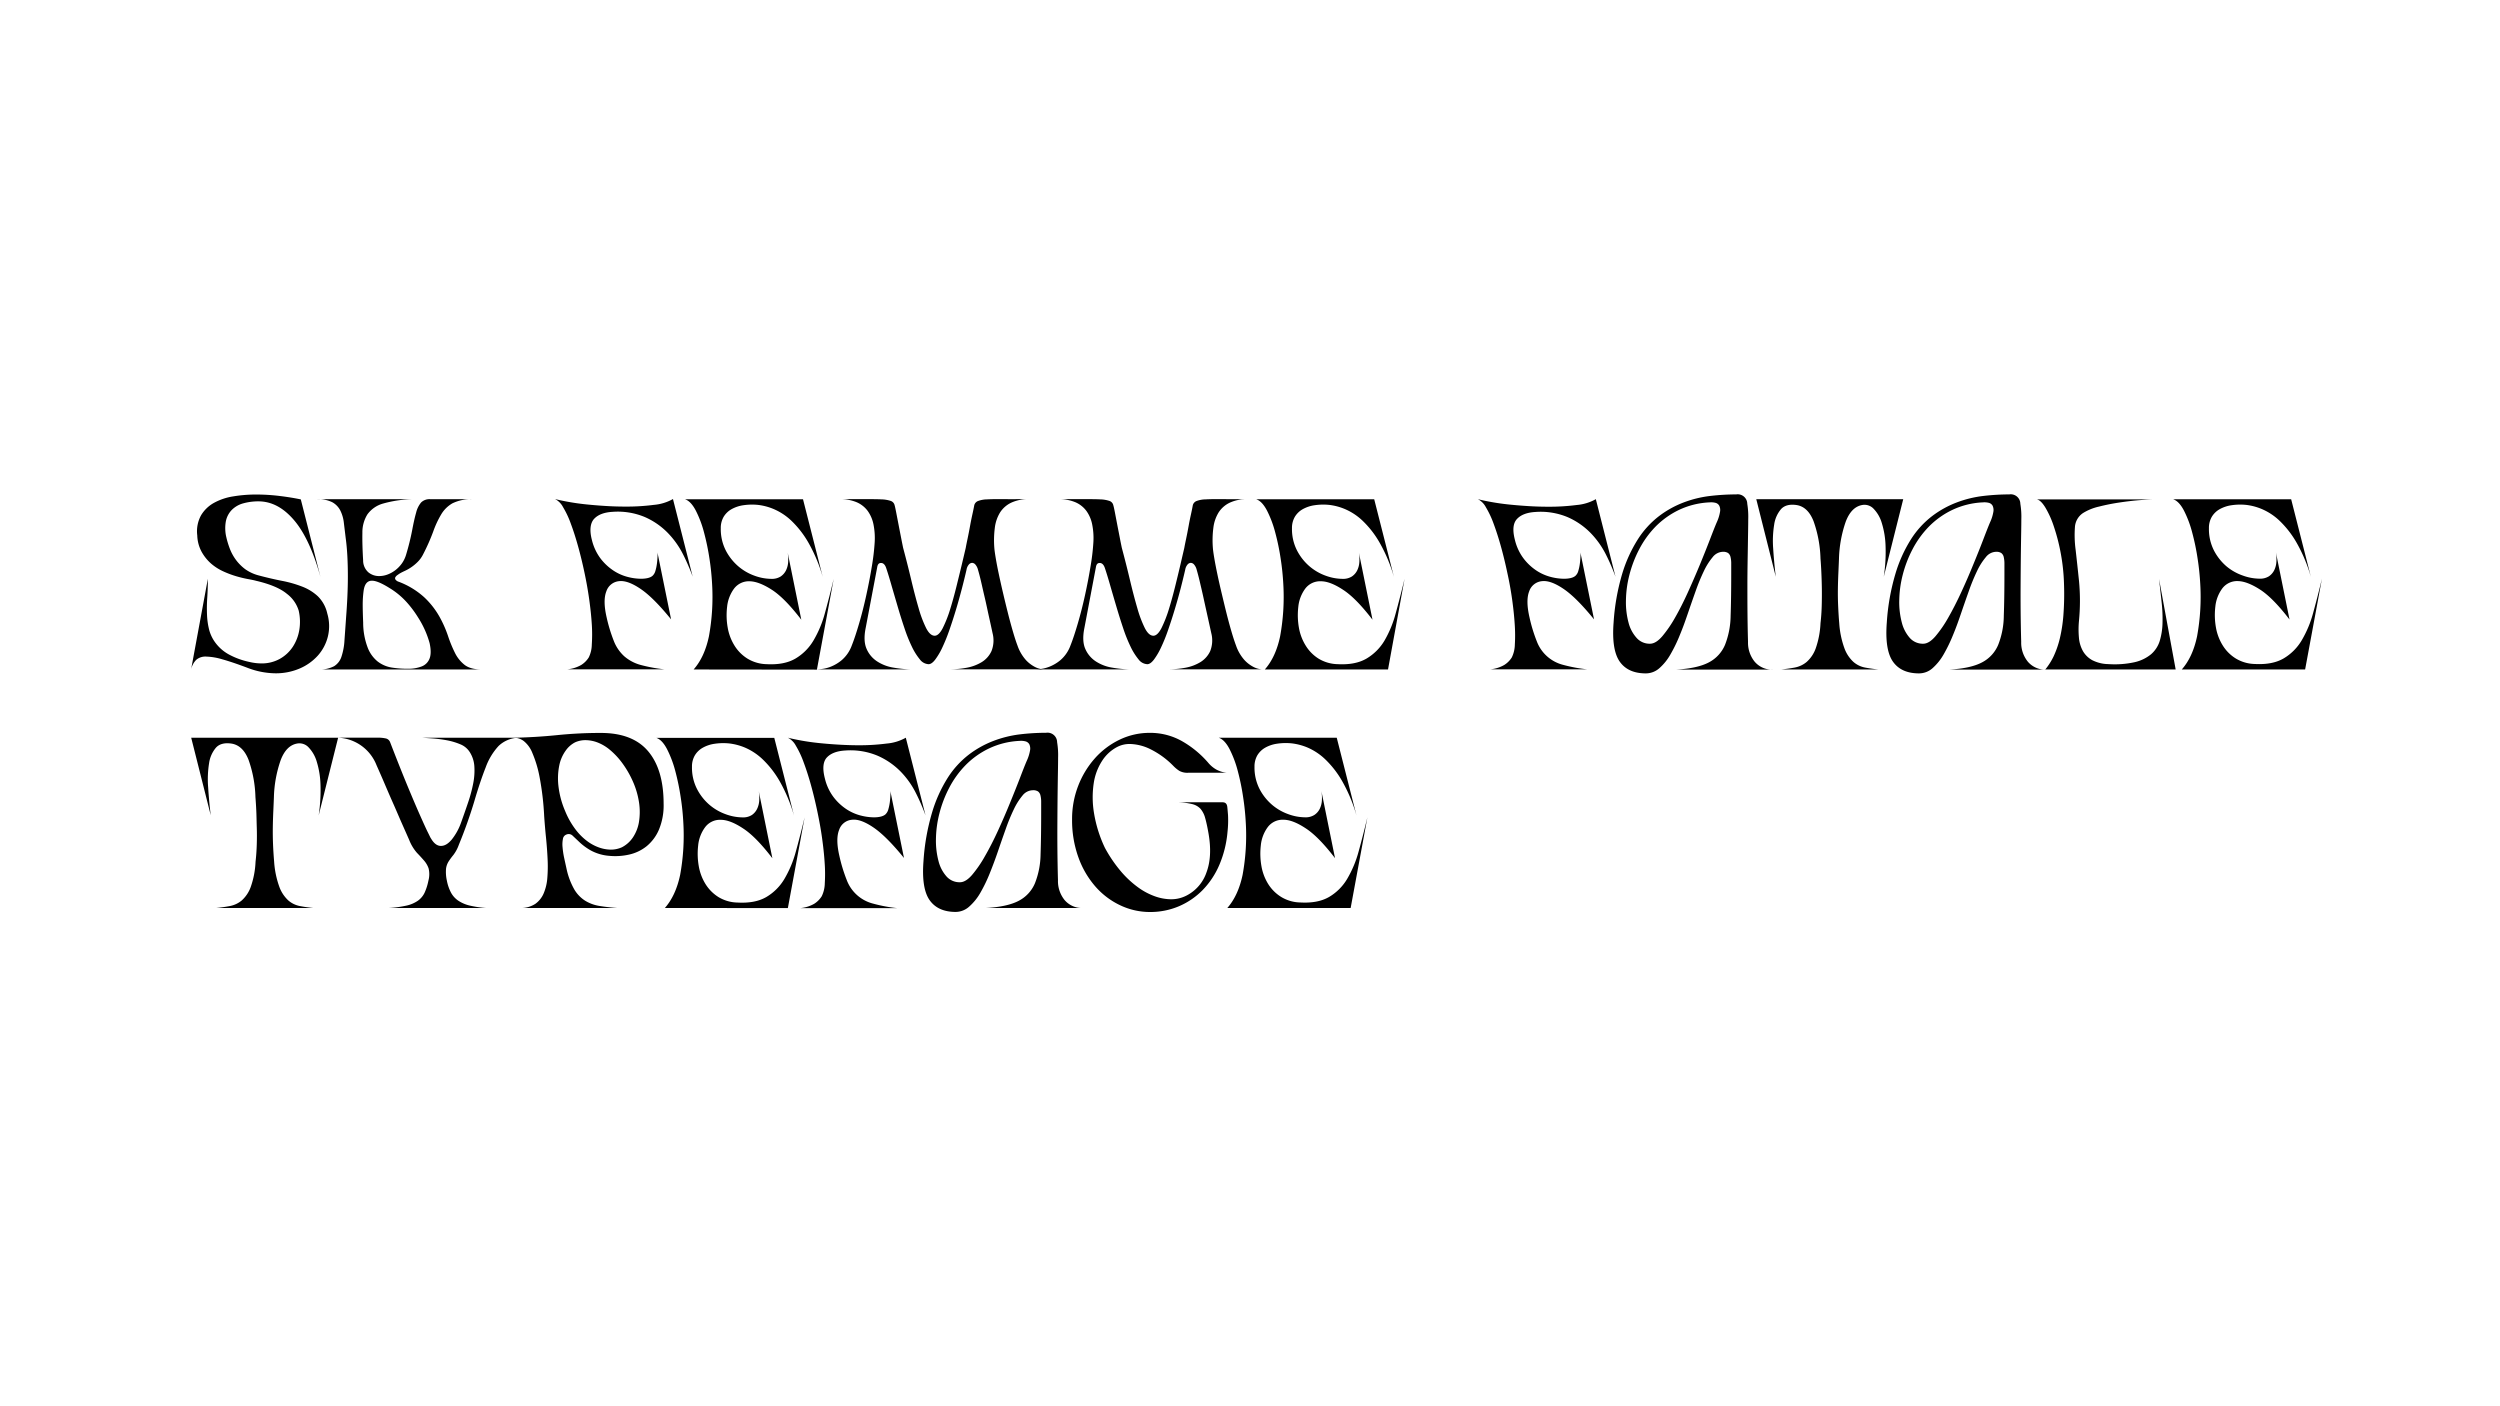<?xml version="1.0" encoding="UTF-8"?> <svg xmlns="http://www.w3.org/2000/svg" id="Слой_1" data-name="Слой 1" viewBox="0 0 960 540"> <path d="M95,256.43q-5.7-2.15-9.53-3.22a24.2,24.2,0,0,0-6.26-1.08,5.44,5.44,0,0,0-3.83,1.22,7.53,7.53,0,0,0-2,3.73l6.44-34.84q0,3.73-.23,7.24a57.87,57.87,0,0,0-.09,6.68,27.49,27.49,0,0,0,.88,5.93A14.56,14.56,0,0,0,83,247.18a15.93,15.93,0,0,0,4.85,4.11,29.18,29.18,0,0,0,7.94,2.9,20.31,20.31,0,0,0,4.49.56,14.19,14.19,0,0,0,7.14-1.73,14.36,14.36,0,0,0,5-4.62,16.85,16.85,0,0,0,2.52-6.54,19.16,19.16,0,0,0-.24-7.38,12.7,12.7,0,0,0-4.53-6.45c-2.46-2.05-6.4-3.74-11.81-5q-1-.28-3.09-.66a45.28,45.28,0,0,1-4.48-1.07,36.72,36.72,0,0,1-5-1.87,19.51,19.51,0,0,1-4.72-3,16.84,16.84,0,0,1-3.64-4.53,14,14,0,0,1-1.68-6.3,12.72,12.72,0,0,1,1.45-7.71,13.21,13.21,0,0,1,5-4.81,22.44,22.44,0,0,1,7.38-2.47,52.33,52.33,0,0,1,8.68-.71,73.29,73.29,0,0,1,9.25.57c3,.37,5.67.81,8,1.3l7.56,29.8q-4.11-14.76-10.18-21.86t-13.45-7.19a21.74,21.74,0,0,0-6.12.79,9.84,9.84,0,0,0-4.34,2.53,8.67,8.67,0,0,0-2.25,4.34,15,15,0,0,0,.19,6.17,32.87,32.87,0,0,0,1.31,4.29,18.2,18.2,0,0,0,2.33,4.3,17.44,17.44,0,0,0,3.69,3.69A15.93,15.93,0,0,0,99.48,221q4.58,1.22,8.83,2.05a44.74,44.74,0,0,1,7.71,2.2,18.66,18.66,0,0,1,6,3.69,13.29,13.29,0,0,1,3.65,6.63,16.88,16.88,0,0,1,.23,8.87,17.23,17.23,0,0,1-3.88,7.34,19.9,19.9,0,0,1-7,4.95,23.1,23.1,0,0,1-9.25,1.82A30.52,30.52,0,0,1,95,256.43Z"></path> <path d="M159.08,191.69a44.83,44.83,0,0,0-12,1.68,11.1,11.1,0,0,0-6,4.16,13,13,0,0,0-1.92,7.05q-.09,4.3.28,10.56a6.1,6.1,0,0,0,2,4.62,6.4,6.4,0,0,0,4.2,1.45,9.1,9.1,0,0,0,3.08-.56,11.65,11.65,0,0,0,3-1.63,12.3,12.3,0,0,0,2.57-2.62,11.35,11.35,0,0,0,1.68-3.5,94.79,94.79,0,0,0,2.33-9.44q.75-4,1.5-6.63a9.6,9.6,0,0,1,1.91-3.88,4.56,4.56,0,0,1,3.51-1.26h16.06a16.25,16.25,0,0,0-7.56,1.59,11.9,11.9,0,0,0-4.3,4.25,36.76,36.76,0,0,0-3.08,6.63,76.77,76.77,0,0,1-3.83,8.64,11.1,11.1,0,0,1-2.1,2.95,17.25,17.25,0,0,1-2.53,2.1,17,17,0,0,1-2.38,1.35c-.75.35-1.34.64-1.77.89s-.66.41-1,.66a2.8,2.8,0,0,0-.84.79.92.92,0,0,0-.1.89,2.27,2.27,0,0,0,1.22.93,30.61,30.61,0,0,1,9.9,6,31.37,31.37,0,0,1,5.75,7.28A44,44,0,0,1,172,244.1a49.31,49.31,0,0,0,2.67,6.54,13.31,13.31,0,0,0,3.73,4.67c1.53,1.18,3.72,1.77,6.59,1.77H122.65a11.55,11.55,0,0,0,5.65-1.26,6.7,6.7,0,0,0,2.8-3.59,23.84,23.84,0,0,0,1.17-6.26q.28-3.84.65-9.16c.19-2.43.35-5,.47-7.61s.19-5.28.19-7.89-.06-5.17-.19-7.66-.34-4.86-.65-7.1q-.37-3.09-.7-5.8a13.91,13.91,0,0,0-1.36-4.71,7.54,7.54,0,0,0-3.08-3.18,12.06,12.06,0,0,0-5.89-1.17Zm-2.24,65.11a14,14,0,0,0,4.95-.84,5.2,5.2,0,0,0,3.13-3q.89-2.15.05-6a35.8,35.8,0,0,0-4.39-9.8,41,41,0,0,0-4.49-6,29.17,29.17,0,0,0-6.54-5.37q-4.49-2.81-6.72-2.8-2.62,0-3.18,3.73a39.6,39.6,0,0,0-.37,5.42c0,1.81.06,4.14.18,7a26.94,26.94,0,0,0,1.69,9.43A12.7,12.7,0,0,0,145,254a12.06,12.06,0,0,0,5.42,2.34A38.6,38.6,0,0,0,156.84,256.8Z"></path> <path d="M227.3,207.39a19.4,19.4,0,0,0,3.36,7.14,20.44,20.44,0,0,0,4.91,4.58,18.1,18.1,0,0,0,5.46,2.43,20.88,20.88,0,0,0,5.05.7c2.11,0,3.61-.37,4.48-1.12a4,4,0,0,0,1.12-1.92,17,17,0,0,0,.56-2.61,24.23,24.23,0,0,0,.23-2.57,10.59,10.59,0,0,0,0-1.87l5.23,25.69q-6.72-8.31-11.68-11.68c-3.3-2.24-6-3.23-8.22-3a5.7,5.7,0,0,0-4.95,3.88q-1.4,3.51.09,10a60.1,60.1,0,0,0,2.81,9.2,15.56,15.56,0,0,0,4,5.8,15.86,15.86,0,0,0,6.16,3.27,58.24,58.24,0,0,0,9.3,1.72H217.77a13.22,13.22,0,0,0,5.42-1.68,9.16,9.16,0,0,0,2.89-2.89,11.55,11.55,0,0,0,1.17-4.95,60.08,60.08,0,0,0,0-7.8q-.28-4.44-1-9.58t-1.82-10.28q-1.08-5.13-2.43-10t-2.8-8.74a35.52,35.52,0,0,0-3-6.39,7.22,7.22,0,0,0-3.08-3.09c1.49.38,3.27.75,5.32,1.12s4.3.69,6.73.94,4.93.45,7.52.61,5.12.23,7.61.23a81.28,81.28,0,0,0,10.79-.66,17.93,17.93,0,0,0,7.33-2.24l7.57,29.8a80,80,0,0,0-3.64-8.45,33.43,33.43,0,0,0-5.89-8.32,28,28,0,0,0-8.83-6.11,26.85,26.85,0,0,0-12.47-2c-3.17.19-5.51,1.08-7,2.67S226.3,203.59,227.3,207.39Z"></path> <path d="M266.35,257.08q4.2-4.75,5.88-12.75a83.86,83.86,0,0,0,1.22-20,97.56,97.56,0,0,0-1-9.71,91.07,91.07,0,0,0-2.11-10.18,41.22,41.22,0,0,0-3.17-8.41q-1.87-3.56-4.11-4.3h45.3l7.57,29.8a59.62,59.62,0,0,0-5.56-13.26,37.18,37.18,0,0,0-6.49-8.32,22.83,22.83,0,0,0-6.68-4.43,22.06,22.06,0,0,0-6.12-1.64,22.76,22.76,0,0,0-5.7.14,13.16,13.16,0,0,0-4.53,1.54,8.29,8.29,0,0,0-3,2.95,8.44,8.44,0,0,0-1.07,4.34,18.09,18.09,0,0,0,1.91,8.5,20.28,20.28,0,0,0,4.77,6.07,19.81,19.81,0,0,0,6.26,3.65,19.28,19.28,0,0,0,6.49,1.21,6.28,6.28,0,0,0,3.6-.93,6.14,6.14,0,0,0,2.05-2.39,8.46,8.46,0,0,0,.8-3.27,16.13,16.13,0,0,0-.19-3.5l5.23,25.78q-6.36-8.31-11.3-11.49t-8.5-3.27a7.14,7.14,0,0,0-6.08,2.9,14.12,14.12,0,0,0-2.61,6.91,27.3,27.3,0,0,0,.23,8,19.21,19.21,0,0,0,2.62,6.91,15.4,15.4,0,0,0,5,5,14.72,14.72,0,0,0,7.33,2.11c4.49.24,8.14-.46,11-2.11a19.66,19.66,0,0,0,7-7,42.15,42.15,0,0,0,4.39-10.55q1.68-6.07,3.36-13.08l-6.45,34.84Z"></path> <path d="M381.15,243.16q-.64-3-1.44-6.58c-.53-2.4-1-4.73-1.54-7s-1-4.37-1.45-6.3-.86-3.43-1.17-4.49a4.91,4.91,0,0,0-1-2,1.77,1.77,0,0,0-1.26-.65,1.74,1.74,0,0,0-1.26.65,4.11,4.11,0,0,0-.89,2c-.5,2.18-1.09,4.6-1.78,7.24s-1.43,5.31-2.24,8-1.65,5.28-2.52,7.8a67.08,67.08,0,0,1-2.71,6.73,26.18,26.18,0,0,1-2.76,4.71c-.9,1.19-1.76,1.78-2.56,1.78a4.46,4.46,0,0,1-3.37-1.87,23.58,23.58,0,0,1-3.08-4.95,57.76,57.76,0,0,1-2.8-7q-1.32-3.91-2.52-8t-2.34-8c-.75-2.64-1.46-5-2.15-7.05-.43-1.31-1.09-2-2-2s-1.31.59-1.49,1.77l-4.4,23.17q-1,4.95.33,8a10.84,10.84,0,0,0,4.07,4.86,16.16,16.16,0,0,0,6.21,2.38,46.8,46.8,0,0,0,6.86.7H312.59c.31,0,1.06,0,2.24-.09a13.89,13.89,0,0,0,4-.89,15.43,15.43,0,0,0,4.48-2.66,13.5,13.5,0,0,0,3.79-5.6c.87-2.18,1.8-5,2.8-8.41s1.91-7,2.75-10.84,1.56-7.52,2.15-11.16a87.84,87.84,0,0,0,1.08-9.2,26.61,26.61,0,0,0-.47-6.87,13.35,13.35,0,0,0-2.24-5.18,10.39,10.39,0,0,0-4.25-3.32,16.4,16.4,0,0,0-6.59-1.17q5.79,0,9.72,0c2.61,0,4.75,0,6.4.09a12.31,12.31,0,0,1,3.64.61,2.27,2.27,0,0,1,1.45,1.68c.12.37.32,1.29.6,2.75s.6,3.09.94,4.86.68,3.49,1,5.14.57,2.82.7,3.5q1.68,6.27,3.13,12.38t2.85,10.88a44.52,44.52,0,0,0,2.89,7.66q1.5,2.9,3.27,2.9c1.06,0,2.09-1,3.08-2.9a47.65,47.65,0,0,0,2.95-7.56q1.44-4.68,2.89-10.75c1-4,2-8.22,3-12.51.12-.69.35-1.86.7-3.51s.68-3.36,1-5.14.67-3.4,1-4.9.5-2.43.57-2.8a2.36,2.36,0,0,1,1.4-1.64,10.32,10.32,0,0,1,3.5-.65c1.59-.09,3.7-.12,6.35-.09s6,0,9.95,0a15.66,15.66,0,0,0-7,1.36,10.36,10.36,0,0,0-4.3,3.78,14.55,14.55,0,0,0-2,5.89,37.47,37.47,0,0,0-.19,7.66c.06.87.25,2.22.56,4.06s.71,3.92,1.21,6.26,1.06,4.83,1.68,7.47,1.25,5.2,1.87,7.66,1.25,4.75,1.87,6.87,1.18,3.83,1.68,5.14a16.4,16.4,0,0,0,3.27,5.65,12.75,12.75,0,0,0,3.6,2.71,8.09,8.09,0,0,0,3,.84l1.58,0H364.81a35.19,35.19,0,0,0,6.35-.6,17,17,0,0,0,5.79-2.15,9.68,9.68,0,0,0,3.78-4.25A11.09,11.09,0,0,0,381.15,243.16Z"></path> <path d="M465.14,243.16l-1.45-6.58c-.53-2.4-1.05-4.73-1.54-7s-1-4.37-1.45-6.3-.86-3.43-1.17-4.49a4.91,4.91,0,0,0-1-2,1.77,1.77,0,0,0-1.26-.65,1.74,1.74,0,0,0-1.26.65,4.11,4.11,0,0,0-.89,2c-.5,2.18-1.09,4.6-1.77,7.24s-1.44,5.31-2.25,8-1.65,5.28-2.52,7.8a64.78,64.78,0,0,1-2.71,6.73,26.82,26.82,0,0,1-2.75,4.71c-.91,1.19-1.76,1.78-2.57,1.78a4.46,4.46,0,0,1-3.37-1.87,23.58,23.58,0,0,1-3.08-4.95,57.76,57.76,0,0,1-2.8-7q-1.31-3.91-2.52-8t-2.34-8c-.75-2.64-1.46-5-2.15-7.05-.43-1.31-1.09-2-2-2s-1.31.59-1.49,1.77l-4.39,23.17q-1,4.95.32,8a10.91,10.91,0,0,0,4.07,4.86,16.16,16.16,0,0,0,6.21,2.38,46.8,46.8,0,0,0,6.86.7H396.57c.31,0,1.06,0,2.24-.09a13.89,13.89,0,0,0,4-.89,15.43,15.43,0,0,0,4.48-2.66,13.5,13.5,0,0,0,3.79-5.6c.87-2.18,1.8-5,2.8-8.41s1.92-7,2.76-10.84,1.55-7.52,2.14-11.16a85.22,85.22,0,0,0,1.08-9.2,26.61,26.61,0,0,0-.47-6.87,13.2,13.2,0,0,0-2.24-5.18,10.39,10.39,0,0,0-4.25-3.32,16.4,16.4,0,0,0-6.59-1.17q5.79,0,9.72,0c2.61,0,4.75,0,6.4.09a12.31,12.31,0,0,1,3.64.61,2.27,2.27,0,0,1,1.45,1.68c.12.37.33,1.29.61,2.75l.93,4.86c.34,1.78.69,3.49,1,5.14s.57,2.82.7,3.5q1.68,6.27,3.13,12.38t2.85,10.88a44.52,44.52,0,0,0,2.89,7.66q1.5,2.9,3.27,2.9c1.06,0,2.09-1,3.09-2.9a48.72,48.72,0,0,0,2.94-7.56q1.44-4.68,2.89-10.75c1-4,1.95-8.22,2.95-12.51.12-.69.35-1.86.7-3.51s.68-3.36,1-5.14.67-3.4,1-4.9.49-2.43.56-2.8a2.36,2.36,0,0,1,1.4-1.64,10.32,10.32,0,0,1,3.5-.65q2.38-.13,6.35-.09t9.95,0a15.66,15.66,0,0,0-7,1.36,10.36,10.36,0,0,0-4.3,3.78,14.55,14.55,0,0,0-2,5.89,37.47,37.47,0,0,0-.19,7.66c.06.87.25,2.22.56,4.06s.72,3.92,1.21,6.26,1.06,4.83,1.69,7.47,1.24,5.2,1.86,7.66,1.25,4.75,1.87,6.87,1.19,3.83,1.68,5.14a16.4,16.4,0,0,0,3.27,5.65,12.75,12.75,0,0,0,3.6,2.71,8.09,8.09,0,0,0,3,.84l1.58,0H448.79a35.19,35.19,0,0,0,6.35-.6,17,17,0,0,0,5.79-2.15,9.76,9.76,0,0,0,3.79-4.25A11.16,11.16,0,0,0,465.14,243.16Z"></path> <path d="M485.69,257.08q4.2-4.75,5.88-12.75a83.86,83.86,0,0,0,1.22-20,97.56,97.56,0,0,0-1-9.71,88.87,88.87,0,0,0-2.11-10.18,41.22,41.22,0,0,0-3.17-8.41q-1.87-3.56-4.11-4.3h45.3l7.57,29.8a59.62,59.62,0,0,0-5.56-13.26,36.9,36.9,0,0,0-6.49-8.32,22.83,22.83,0,0,0-6.68-4.43,22.06,22.06,0,0,0-6.12-1.64,22.76,22.76,0,0,0-5.7.14,13.16,13.16,0,0,0-4.53,1.54,8.29,8.29,0,0,0-3,2.95,8.44,8.44,0,0,0-1.07,4.34,18,18,0,0,0,1.92,8.5,20.1,20.1,0,0,0,4.76,6.07,19.81,19.81,0,0,0,6.26,3.65,19.33,19.33,0,0,0,6.49,1.21,6.26,6.26,0,0,0,3.6-.93,6.06,6.06,0,0,0,2.05-2.39,8.46,8.46,0,0,0,.8-3.27,16.13,16.13,0,0,0-.19-3.5l5.23,25.78q-6.36-8.31-11.3-11.49c-3.3-2.18-6.14-3.27-8.5-3.27a7.14,7.14,0,0,0-6.08,2.9,14.12,14.12,0,0,0-2.61,6.91,27.65,27.65,0,0,0,.23,8,19.21,19.21,0,0,0,2.62,6.91,15.4,15.4,0,0,0,4.95,5,14.72,14.72,0,0,0,7.33,2.11c4.49.24,8.14-.46,11-2.11a19.66,19.66,0,0,0,7-7A42.15,42.15,0,0,0,536,235.32q1.68-6.07,3.36-13.08L533,257.08Z"></path> <path d="M581.74,207.39a19.25,19.25,0,0,0,3.37,7.14,20.4,20.4,0,0,0,4.9,4.58,18.26,18.26,0,0,0,5.47,2.43,20.74,20.74,0,0,0,5,.7c2.12,0,3.61-.37,4.48-1.12a3.93,3.93,0,0,0,1.12-1.92,17,17,0,0,0,.56-2.61,24.35,24.35,0,0,0,.24-2.57,11.45,11.45,0,0,0,0-1.87l5.23,25.69q-6.72-8.31-11.67-11.68c-3.31-2.24-6-3.23-8.22-3a5.72,5.72,0,0,0-5,3.88q-1.39,3.51.1,10a59.11,59.11,0,0,0,2.8,9.2,14.64,14.64,0,0,0,10.14,9.07,58.09,58.09,0,0,0,9.29,1.72H572.21a13.17,13.17,0,0,0,5.42-1.68,9.19,9.19,0,0,0,2.9-2.89,11.85,11.85,0,0,0,1.17-4.95,60.24,60.24,0,0,0-.05-7.8q-.28-4.44-1-9.58T578.8,219.9q-1.08-5.13-2.43-10c-.9-3.24-1.84-6.15-2.8-8.74a35.52,35.52,0,0,0-3-6.39,7.17,7.17,0,0,0-3.08-3.09c1.5.38,3.27.75,5.33,1.12s4.29.69,6.72.94,4.94.45,7.52.61,5.12.23,7.61.23a81.18,81.18,0,0,0,10.79-.66,18,18,0,0,0,7.34-2.24l7.56,29.8a78,78,0,0,0-3.64-8.45,33.39,33.39,0,0,0-5.88-8.32,28.14,28.14,0,0,0-8.83-6.11,26.9,26.9,0,0,0-12.47-2q-4.77.29-7,2.67C581,200.89,580.75,203.59,581.74,207.39Z"></path> <path d="M632,258.58q-6.82,0-10-4.49t-2.38-15a84.54,84.54,0,0,1,3.31-18.77A53.58,53.58,0,0,1,629,207a34.66,34.66,0,0,1,8.09-8.83,37.83,37.83,0,0,1,9.43-5.23,42.66,42.66,0,0,1,10.09-2.48,86.94,86.94,0,0,1,10.09-.61,3.68,3.68,0,0,1,4.25,3.6,30.72,30.72,0,0,1,.37,6c0,2.58-.08,6-.14,10.18S671,218.91,671,225s0,13.2.24,21.48a11.56,11.56,0,0,0,2.52,7.57,8.74,8.74,0,0,0,7.19,3.08H643.58q8.22-.46,12.57-2.75a13.49,13.49,0,0,0,6.26-6.77,31.58,31.58,0,0,0,2.15-11.17q.23-6.67.23-15.93v-4a10.31,10.31,0,0,0-.28-2.66,2.63,2.63,0,0,0-.93-1.49,3.43,3.43,0,0,0-2-.47,5.15,5.15,0,0,0-3.92,2.06,24.68,24.68,0,0,0-3.36,5.32,74.35,74.35,0,0,0-3.09,7.47c-1,2.81-2,5.67-3,8.6s-2,5.77-3.17,8.55a56.45,56.45,0,0,1-3.6,7.42,20.43,20.43,0,0,1-4.25,5.28A7.82,7.82,0,0,1,632,258.58Zm1.78-11.4q2.15-.09,4.53-2.85a46.56,46.56,0,0,0,4.9-7.14q2.52-4.4,4.95-9.77t4.58-10.55q2.14-5.19,3.83-9.58c1.12-2.92,2-5.2,2.71-6.82a15.57,15.57,0,0,0,1.21-3.92,3.79,3.79,0,0,0-.28-2.33,2.28,2.28,0,0,0-1.45-1.13,6.81,6.81,0,0,0-2.28-.18,30.6,30.6,0,0,0-11.73,2.89,32.18,32.18,0,0,0-9,6.4,36.65,36.65,0,0,0-6.3,8.74,45.38,45.38,0,0,0-3.78,9.9,41.51,41.51,0,0,0-1.31,9.81,30.32,30.32,0,0,0,1,8.45A13.91,13.91,0,0,0,628.5,245,6.63,6.63,0,0,0,633.78,247.18Z"></path> <path d="M674.41,191.69h56.43l-7.48,29.8a62.68,62.68,0,0,0,.7-11.72,32.89,32.89,0,0,0-1.45-8.92,13.2,13.2,0,0,0-3.17-5.51,4.78,4.78,0,0,0-4.39-1.41q-4.11.75-6.26,6.31a47.15,47.15,0,0,0-2.62,14.25c-.06,1.62-.14,3.42-.23,5.41s-.16,4.07-.19,6.22,0,4.34.1,6.58.23,4.46.42,6.63a34.71,34.71,0,0,0,2,9.63,13.23,13.23,0,0,0,3.41,5.18,9.49,9.49,0,0,0,4.48,2.2c1.65.31,3.38.56,5.19.74H683.94c1.81-.18,3.55-.43,5.23-.74a10,10,0,0,0,4.58-2.15,12.69,12.69,0,0,0,3.46-5.14,33.53,33.53,0,0,0,1.86-9.72c.25-2.17.41-4.39.47-6.63s.08-4.45.05-6.63-.1-4.27-.19-6.26-.2-3.77-.33-5.32a46.35,46.35,0,0,0-2.66-14.34q-2.19-5.57-6.58-6.22c-2.62-.37-4.58.14-5.89,1.55a11.63,11.63,0,0,0-2.66,6,39.11,39.11,0,0,0-.38,9.16c.22,3.48.55,7.1,1,10.83Z"></path> <path d="M736.91,258.58q-6.82,0-10-4.49t-2.38-15a84.5,84.5,0,0,1,3.32-18.77A53.22,53.22,0,0,1,733.87,207a34.63,34.63,0,0,1,8.08-8.83,37.88,37.88,0,0,1,9.44-5.23,42.66,42.66,0,0,1,10.09-2.48,86.78,86.78,0,0,1,10.08-.61,3.68,3.68,0,0,1,4.25,3.6,30.57,30.57,0,0,1,.38,6c0,2.58-.08,6-.14,10.18s-.11,9.33-.14,15.37,0,13.2.23,21.48a11.56,11.56,0,0,0,2.52,7.57,8.77,8.77,0,0,0,7.2,3.08H748.49q8.22-.46,12.56-2.75a13.4,13.4,0,0,0,6.26-6.77,31.14,31.14,0,0,0,2.15-11.17q.24-6.67.24-15.93v-4a10.77,10.77,0,0,0-.28-2.66,2.59,2.59,0,0,0-.94-1.49,3.37,3.37,0,0,0-2-.47,5.15,5.15,0,0,0-3.92,2.06,24.31,24.31,0,0,0-3.37,5.32,74.44,74.44,0,0,0-3.08,7.47c-1,2.81-2,5.67-3,8.6s-2,5.77-3.17,8.55a59.08,59.08,0,0,1-3.6,7.42,20.86,20.86,0,0,1-4.25,5.28A7.82,7.82,0,0,1,736.91,258.58Zm1.77-11.4q2.15-.09,4.53-2.85a45.85,45.85,0,0,0,4.91-7.14q2.52-4.4,5-9.77t4.58-10.55q2.15-5.19,3.83-9.58c1.12-2.92,2-5.2,2.7-6.82a15.67,15.67,0,0,0,1.22-3.92,3.86,3.86,0,0,0-.28-2.33,2.31,2.31,0,0,0-1.45-1.13,6.88,6.88,0,0,0-2.29-.18,30.51,30.51,0,0,0-11.72,2.89,31.89,31.89,0,0,0-9,6.4,37,37,0,0,0-6.31,8.74,45.38,45.38,0,0,0-3.78,9.9,42,42,0,0,0-1.31,9.81,30.7,30.7,0,0,0,1,8.45A14,14,0,0,0,733.4,245,6.65,6.65,0,0,0,738.68,247.18Z"></path> <path d="M835.46,257.08H785.39a25.25,25.25,0,0,0,3.18-5,36,36,0,0,0,2.38-6.82,57.27,57.27,0,0,0,1.4-9.11,108.27,108.27,0,0,0,.23-11.82,75.86,75.86,0,0,0-1.3-12.14,74.64,74.64,0,0,0-2.67-10.23,36.1,36.1,0,0,0-3.27-7.19q-1.73-2.76-3.22-3H827c-1.12,0-2.88.1-5.28.28s-5,.49-7.7.89a79.51,79.51,0,0,0-8,1.59,19.9,19.9,0,0,0-6.12,2.47,7,7,0,0,0-3.13,5.42,43,43,0,0,0,.28,8.78q.6,5.24,1.31,12.1a80.39,80.39,0,0,1-.05,15.27,35,35,0,0,0,0,6.31,12.65,12.65,0,0,0,1.54,5.14,9.26,9.26,0,0,0,3.6,3.5,14.12,14.12,0,0,0,6.16,1.5,35.51,35.51,0,0,0,10.14-.75,15.21,15.21,0,0,0,6.31-3.08,11.08,11.08,0,0,0,3.27-5.05,25.71,25.71,0,0,0,1.07-6.73,56.91,56.91,0,0,0-.33-8.08c-.31-2.89-.65-5.9-1-9Z"></path> <path d="M837.8,257.08q4.2-4.75,5.88-12.75a83.86,83.86,0,0,0,1.22-20,97.56,97.56,0,0,0-1-9.71,88.87,88.87,0,0,0-2.11-10.18,41.22,41.22,0,0,0-3.17-8.41q-1.87-3.56-4.11-4.3h45.3l7.57,29.8a59.62,59.62,0,0,0-5.56-13.26,37.18,37.18,0,0,0-6.49-8.32,22.83,22.83,0,0,0-6.68-4.43,22.06,22.06,0,0,0-6.12-1.64,22.76,22.76,0,0,0-5.7.14,13.16,13.16,0,0,0-4.53,1.54,8.29,8.29,0,0,0-3,2.95,8.44,8.44,0,0,0-1.07,4.34,18.09,18.09,0,0,0,1.91,8.5,20.28,20.28,0,0,0,4.77,6.07A19.81,19.81,0,0,0,861.2,221a19.28,19.28,0,0,0,6.49,1.21,6.28,6.28,0,0,0,3.6-.93,6.14,6.14,0,0,0,2.05-2.39,8.46,8.46,0,0,0,.8-3.27,16.13,16.13,0,0,0-.19-3.5l5.23,25.78q-6.36-8.31-11.3-11.49t-8.5-3.27a7.14,7.14,0,0,0-6.08,2.9,14.12,14.12,0,0,0-2.61,6.91,27.3,27.3,0,0,0,.23,8,19.21,19.21,0,0,0,2.62,6.91,15.4,15.4,0,0,0,5,5,14.72,14.72,0,0,0,7.33,2.11c4.49.24,8.14-.46,11-2.11a19.66,19.66,0,0,0,7-7,42.15,42.15,0,0,0,4.39-10.55q1.68-6.07,3.36-13.08l-6.45,34.84Z"></path> <path d="M73.42,283.29h56.42l-7.47,29.8a63.59,63.59,0,0,0,.7-11.72,33.36,33.36,0,0,0-1.45-8.93,13.34,13.34,0,0,0-3.18-5.51,4.79,4.79,0,0,0-4.39-1.4q-4.11.75-6.25,6.31a46.77,46.77,0,0,0-2.62,14.24c-.06,1.62-.14,3.43-.23,5.42s-.16,4.07-.19,6.21,0,4.35.09,6.59.24,4.45.42,6.63a35.29,35.29,0,0,0,2,9.62,13.31,13.31,0,0,0,3.41,5.19,9.5,9.5,0,0,0,4.49,2.19c1.65.32,3.38.56,5.18.75H83c1.8-.19,3.55-.43,5.23-.75a10.06,10.06,0,0,0,4.58-2.14,12.75,12.75,0,0,0,3.45-5.14,33.22,33.22,0,0,0,1.87-9.72c.25-2.18.4-4.39.47-6.63s.07-4.45,0-6.63-.09-4.27-.18-6.26-.21-3.77-.33-5.33a46.46,46.46,0,0,0-2.66-14.34q-2.2-5.55-6.59-6.21c-2.61-.37-4.58.14-5.88,1.54a11.64,11.64,0,0,0-2.67,6,39.07,39.07,0,0,0-.37,9.15c.22,3.49.54,7.1,1,10.84Z"></path> <path d="M180.38,288.8a7.67,7.67,0,0,0-3.64-3,25.4,25.4,0,0,0-5.19-1.54,50.07,50.07,0,0,0-5.37-.7l-4.2-.28h37.36a11.53,11.53,0,0,0-7.89,3.18,24.33,24.33,0,0,0-4.95,8.22q-2.1,5.32-4.3,12.79a178.54,178.54,0,0,1-6,16.91,14.56,14.56,0,0,1-2.1,3.93,27.08,27.08,0,0,0-1.82,2.47,6.82,6.82,0,0,0-1,2.76,15.27,15.27,0,0,0,.33,4.67,16.14,16.14,0,0,0,1.59,4.58,8.79,8.79,0,0,0,2.8,3.08,13.52,13.52,0,0,0,4.39,1.87,39.24,39.24,0,0,0,6.26.93H149.27a42.35,42.35,0,0,0,6.87-.93,12.52,12.52,0,0,0,4.34-1.87,8,8,0,0,0,2.57-3.08,20.79,20.79,0,0,0,1.45-4.58,9.43,9.43,0,0,0,.09-4.72,9,9,0,0,0-1.73-3c-.78-.9-1.69-1.91-2.75-3a17,17,0,0,1-3-5q-1.32-3-2.29-5.18c-.65-1.46-1.25-2.82-1.78-4.06s-1.06-2.46-1.58-3.65-1.11-2.49-1.73-3.92-1.34-3.1-2.15-5-1.81-4.19-3-6.86a16.61,16.61,0,0,0-15.69-10.56h16.16a14,14,0,0,1,3,.28,2.29,2.29,0,0,1,1.73,1.4q3.93,10.18,6.82,17.14t4.81,11.26c1.28,2.87,2.24,5,2.9,6.31s1,2.1,1.17,2.28c1.12,1.94,2.39,2.9,3.83,2.9s2.74-.79,4.11-2.38a22.27,22.27,0,0,0,3.64-6.59q1.48-4.11,2.75-7.89a55,55,0,0,0,1.92-7.24,25.22,25.22,0,0,0,.42-6.49A11.45,11.45,0,0,0,180.38,288.8Z"></path> <path d="M197.47,283.29q8.33-.18,16.45-1a163.36,163.36,0,0,1,16.81-.84q12.24,0,18.17,7.05t5.93,20.14a24.27,24.27,0,0,1-1.82,10,16.64,16.64,0,0,1-4.76,6.35,16.43,16.43,0,0,1-6.73,3.18,24.07,24.07,0,0,1-7.61.47,17.82,17.82,0,0,1-6.92-2,22.2,22.2,0,0,1-4.29-3.08l-2.76-2.61a2.15,2.15,0,0,0-2.47-.47,2.07,2.07,0,0,0-1.31,1.68,10.72,10.72,0,0,0-.14,3.13,31.71,31.71,0,0,0,.6,4.06c.32,1.5.66,3,1,4.58a27.6,27.6,0,0,0,2.94,7.66,12.91,12.91,0,0,0,4.16,4.3,15.08,15.08,0,0,0,5.51,2c2.06.34,4.36.6,6.92.79H199.81a10.15,10.15,0,0,0,5.74-1.59,9.48,9.48,0,0,0,3.23-4.06,18.7,18.7,0,0,0,1.4-6,54.7,54.7,0,0,0,.09-7.29q-.18-3.87-.6-8.08c-.29-2.8-.52-5.57-.71-8.31a108,108,0,0,0-1.77-15,44.21,44.21,0,0,0-2.76-9.2,11,11,0,0,0-3.36-4.63A6.3,6.3,0,0,0,197.47,283.29Zm23.36,1.77a10,10,0,0,0-3.64,3.23,14.58,14.58,0,0,0-2.43,5.65,25.13,25.13,0,0,0-.33,7.8,33.94,33.94,0,0,0,2.57,9.67,31,31,0,0,0,3.83,6.86,22.45,22.45,0,0,0,4.53,4.63,17.27,17.27,0,0,0,4.76,2.57,14.08,14.08,0,0,0,4.44.79,10.3,10.3,0,0,0,4.3-.93,11.36,11.36,0,0,0,4.2-3.79,15.07,15.07,0,0,0,2.29-5.83,24.21,24.21,0,0,0,.05-7.48,31.43,31.43,0,0,0-2.53-8.5,37.1,37.1,0,0,0-4.25-7.15,28.49,28.49,0,0,0-4.62-4.81,16.84,16.84,0,0,0-4.67-2.71,13.23,13.23,0,0,0-4.48-.84A9.65,9.65,0,0,0,220.83,285.06Z"></path> <path d="M255.3,348.68q4.2-4.77,5.88-12.75a83.86,83.86,0,0,0,1.22-20,94.67,94.67,0,0,0-1-9.71,91.26,91.26,0,0,0-2.1-10.19,41.69,41.69,0,0,0-3.18-8.4q-1.87-3.55-4.11-4.3h45.31l7.56,29.8a59.52,59.52,0,0,0-5.56-13.27,37,37,0,0,0-6.49-8.31,23.08,23.08,0,0,0-6.68-4.44,22.37,22.37,0,0,0-6.12-1.63,22.67,22.67,0,0,0-5.69.14,12.94,12.94,0,0,0-4.54,1.54,8.24,8.24,0,0,0-3,2.94,8.41,8.41,0,0,0-1.08,4.35,18,18,0,0,0,1.92,8.5,20.1,20.1,0,0,0,4.76,6.07,19.89,19.89,0,0,0,6.26,3.64,19.35,19.35,0,0,0,6.49,1.22,6.19,6.19,0,0,0,3.6-.94,6,6,0,0,0,2-2.38,8.46,8.46,0,0,0,.8-3.27,16.13,16.13,0,0,0-.19-3.5l5.23,25.78q-6.35-8.31-11.3-11.49c-3.3-2.18-6.14-3.27-8.5-3.27a7.11,7.11,0,0,0-6.07,2.9,14,14,0,0,0-2.62,6.91,27.66,27.66,0,0,0,.23,8,19.21,19.21,0,0,0,2.62,6.91,15.6,15.6,0,0,0,4.95,4.95,14.61,14.61,0,0,0,7.33,2.1c4.49.25,8.14-.45,11-2.1a19.66,19.66,0,0,0,7-7,42.31,42.31,0,0,0,4.39-10.55q1.68-6.07,3.36-13.08l-6.44,34.84Z"></path> <path d="M316.77,299a19.22,19.22,0,0,0,3.36,7.15,20.4,20.4,0,0,0,4.9,4.58,18.26,18.26,0,0,0,5.47,2.43,21.38,21.38,0,0,0,5,.7c2.12,0,3.61-.38,4.49-1.12a4.08,4.08,0,0,0,1.12-1.92,18.31,18.31,0,0,0,.56-2.61c.12-.91.2-1.76.23-2.57a11.63,11.63,0,0,0,0-1.87l5.23,25.69q-6.74-8.31-11.68-11.68t-8.22-3a5.68,5.68,0,0,0-5,3.88q-1.41,3.5.09,10a60.21,60.21,0,0,0,2.8,9.2A14.66,14.66,0,0,0,335.31,347a57.09,57.09,0,0,0,9.29,1.73H307.24a13.27,13.27,0,0,0,5.42-1.68,9.18,9.18,0,0,0,2.89-2.9,11.81,11.81,0,0,0,1.17-5,58.5,58.5,0,0,0-.05-7.8c-.18-3-.53-6.15-1-9.57s-1.11-6.85-1.83-10.28-1.52-6.75-2.42-10-1.84-6.15-2.81-8.74a35,35,0,0,0-3-6.4,7.14,7.14,0,0,0-3.09-3.08c1.5.37,3.27.75,5.33,1.12s4.3.69,6.73.94,4.93.45,7.52.6,5.12.24,7.61.24a81.28,81.28,0,0,0,10.79-.66,17.93,17.93,0,0,0,7.33-2.24l7.57,29.8a79.33,79.33,0,0,0-3.65-8.45,33,33,0,0,0-5.88-8.32A28.21,28.21,0,0,0,337,290.2a26.86,26.86,0,0,0-12.47-2c-3.18.19-5.51,1.08-7,2.66S315.77,295.19,316.77,299Z"></path> <path d="M367,350.18q-6.81,0-10-4.49t-2.38-15a84.5,84.5,0,0,1,3.32-18.77A53.3,53.3,0,0,1,364,298.56a34.75,34.75,0,0,1,8.08-8.82,38,38,0,0,1,9.43-5.24A42.75,42.75,0,0,1,391.59,282a84.92,84.92,0,0,1,10.09-.61,3.68,3.68,0,0,1,4.25,3.6,30.51,30.51,0,0,1,.38,6c0,2.58-.08,6-.14,10.18s-.11,9.33-.14,15.37,0,13.2.23,21.48a11.58,11.58,0,0,0,2.52,7.57,8.77,8.77,0,0,0,7.19,3.08H378.61q8.22-.46,12.56-2.75a13.43,13.43,0,0,0,6.26-6.78A31.35,31.35,0,0,0,399.58,328q.23-6.67.23-15.93v-4a10.26,10.26,0,0,0-.28-2.66,2.64,2.64,0,0,0-.93-1.5,3.4,3.4,0,0,0-2-.46,5.15,5.15,0,0,0-3.93,2,24.77,24.77,0,0,0-3.36,5.33,72.16,72.16,0,0,0-3.08,7.47q-1.5,4.2-3,8.6t-3.18,8.54a57.91,57.91,0,0,1-3.59,7.43,20.86,20.86,0,0,1-4.25,5.28A7.85,7.85,0,0,1,367,350.18Zm1.78-11.4q2.15-.09,4.53-2.85a46,46,0,0,0,4.9-7.15q2.53-4.38,5-9.76t4.57-10.55q2.14-5.19,3.83-9.58c1.12-2.93,2-5.2,2.71-6.82a15.92,15.92,0,0,0,1.22-3.92,3.9,3.9,0,0,0-.28-2.34,2.35,2.35,0,0,0-1.45-1.12,6.63,6.63,0,0,0-2.29-.19,30.51,30.51,0,0,0-11.72,2.9,31.89,31.89,0,0,0-9,6.4,36.63,36.63,0,0,0-6.31,8.73,45.26,45.26,0,0,0-3.78,9.91,42,42,0,0,0-1.31,9.8,30.73,30.73,0,0,0,1,8.46,14,14,0,0,0,3.13,5.93A6.67,6.67,0,0,0,368.8,338.78Z"></path> <path d="M464.08,320.1c-.43-2.49-.87-4.5-1.3-6a8.84,8.84,0,0,0-1.82-3.55,6.35,6.35,0,0,0-3.13-1.77,26.45,26.45,0,0,0-5.14-.7H469.5c1.06,0,1.65.59,1.78,1.77.06.5.15,1.54.28,3.13a39.88,39.88,0,0,1-.19,6.4,41.38,41.38,0,0,1-3.13,12.7,31.64,31.64,0,0,1-6.44,9.72,28.37,28.37,0,0,1-9.11,6.21,28.08,28.08,0,0,1-11.12,2.2,26.5,26.5,0,0,1-11.3-2.53,29.19,29.19,0,0,1-9.58-7.19,34.87,34.87,0,0,1-6.58-11.26,42,42,0,0,1-2.43-14.62A35.13,35.13,0,0,1,414,301.83a34.67,34.67,0,0,1,6.36-10.55,30.19,30.19,0,0,1,9.48-7.2,26.46,26.46,0,0,1,11.72-2.66,24.71,24.71,0,0,1,12.57,3.32,38.26,38.26,0,0,1,10,8.36,11.38,11.38,0,0,0,2.89,2.38,10.41,10.41,0,0,0,4.11,1.26H456.24a6.34,6.34,0,0,1-3.41-.75,13.53,13.53,0,0,1-2.38-2,32.37,32.37,0,0,0-8.69-6.3,18.76,18.76,0,0,0-7.85-2,10.33,10.33,0,0,0-4.86,1.12,15.24,15.24,0,0,0-5.79,5.28,21.59,21.59,0,0,0-3.27,8.69,36.68,36.68,0,0,0,.1,11.39,49.6,49.6,0,0,0,4.2,13.41,52.75,52.75,0,0,0,6.12,9,37.87,37.87,0,0,0,6.54,6.11,25.59,25.59,0,0,0,6.58,3.51,19,19,0,0,0,6.08,1.12,12.85,12.85,0,0,0,6.16-1.5,15.62,15.62,0,0,0,7.52-8.82Q465.59,328.88,464.08,320.1Z"></path> <path d="M471.28,348.68q4.2-4.77,5.88-12.75a83.86,83.86,0,0,0,1.22-20,97.56,97.56,0,0,0-1-9.71A89,89,0,0,0,475.29,296a41.12,41.12,0,0,0-3.17-8.4q-1.87-3.55-4.11-4.3h45.3l7.57,29.8a59.52,59.52,0,0,0-5.56-13.27,37,37,0,0,0-6.49-8.31,23.08,23.08,0,0,0-6.68-4.44,22.37,22.37,0,0,0-6.12-1.63,22.76,22.76,0,0,0-5.7.14,13,13,0,0,0-4.53,1.54,8.35,8.35,0,0,0-3,2.94,8.5,8.5,0,0,0-1.07,4.35,18.09,18.09,0,0,0,1.91,8.5,20.28,20.28,0,0,0,4.77,6.07,19.78,19.78,0,0,0,6.26,3.64,19.35,19.35,0,0,0,6.49,1.22,6.21,6.21,0,0,0,3.6-.94,6,6,0,0,0,2.05-2.38,8.46,8.46,0,0,0,.8-3.27,16.13,16.13,0,0,0-.19-3.5l5.23,25.78q-6.36-8.31-11.3-11.49c-3.3-2.18-6.14-3.27-8.5-3.27a7.14,7.14,0,0,0-6.08,2.9,14.09,14.09,0,0,0-2.61,6.91,27.66,27.66,0,0,0,.23,8,19.21,19.21,0,0,0,2.62,6.91,15.5,15.5,0,0,0,5,4.95,14.61,14.61,0,0,0,7.33,2.1c4.49.25,8.14-.45,11-2.1a19.66,19.66,0,0,0,7-7,42.31,42.31,0,0,0,4.39-10.55q1.68-6.07,3.36-13.08l-6.44,34.84Z"></path> </svg> 